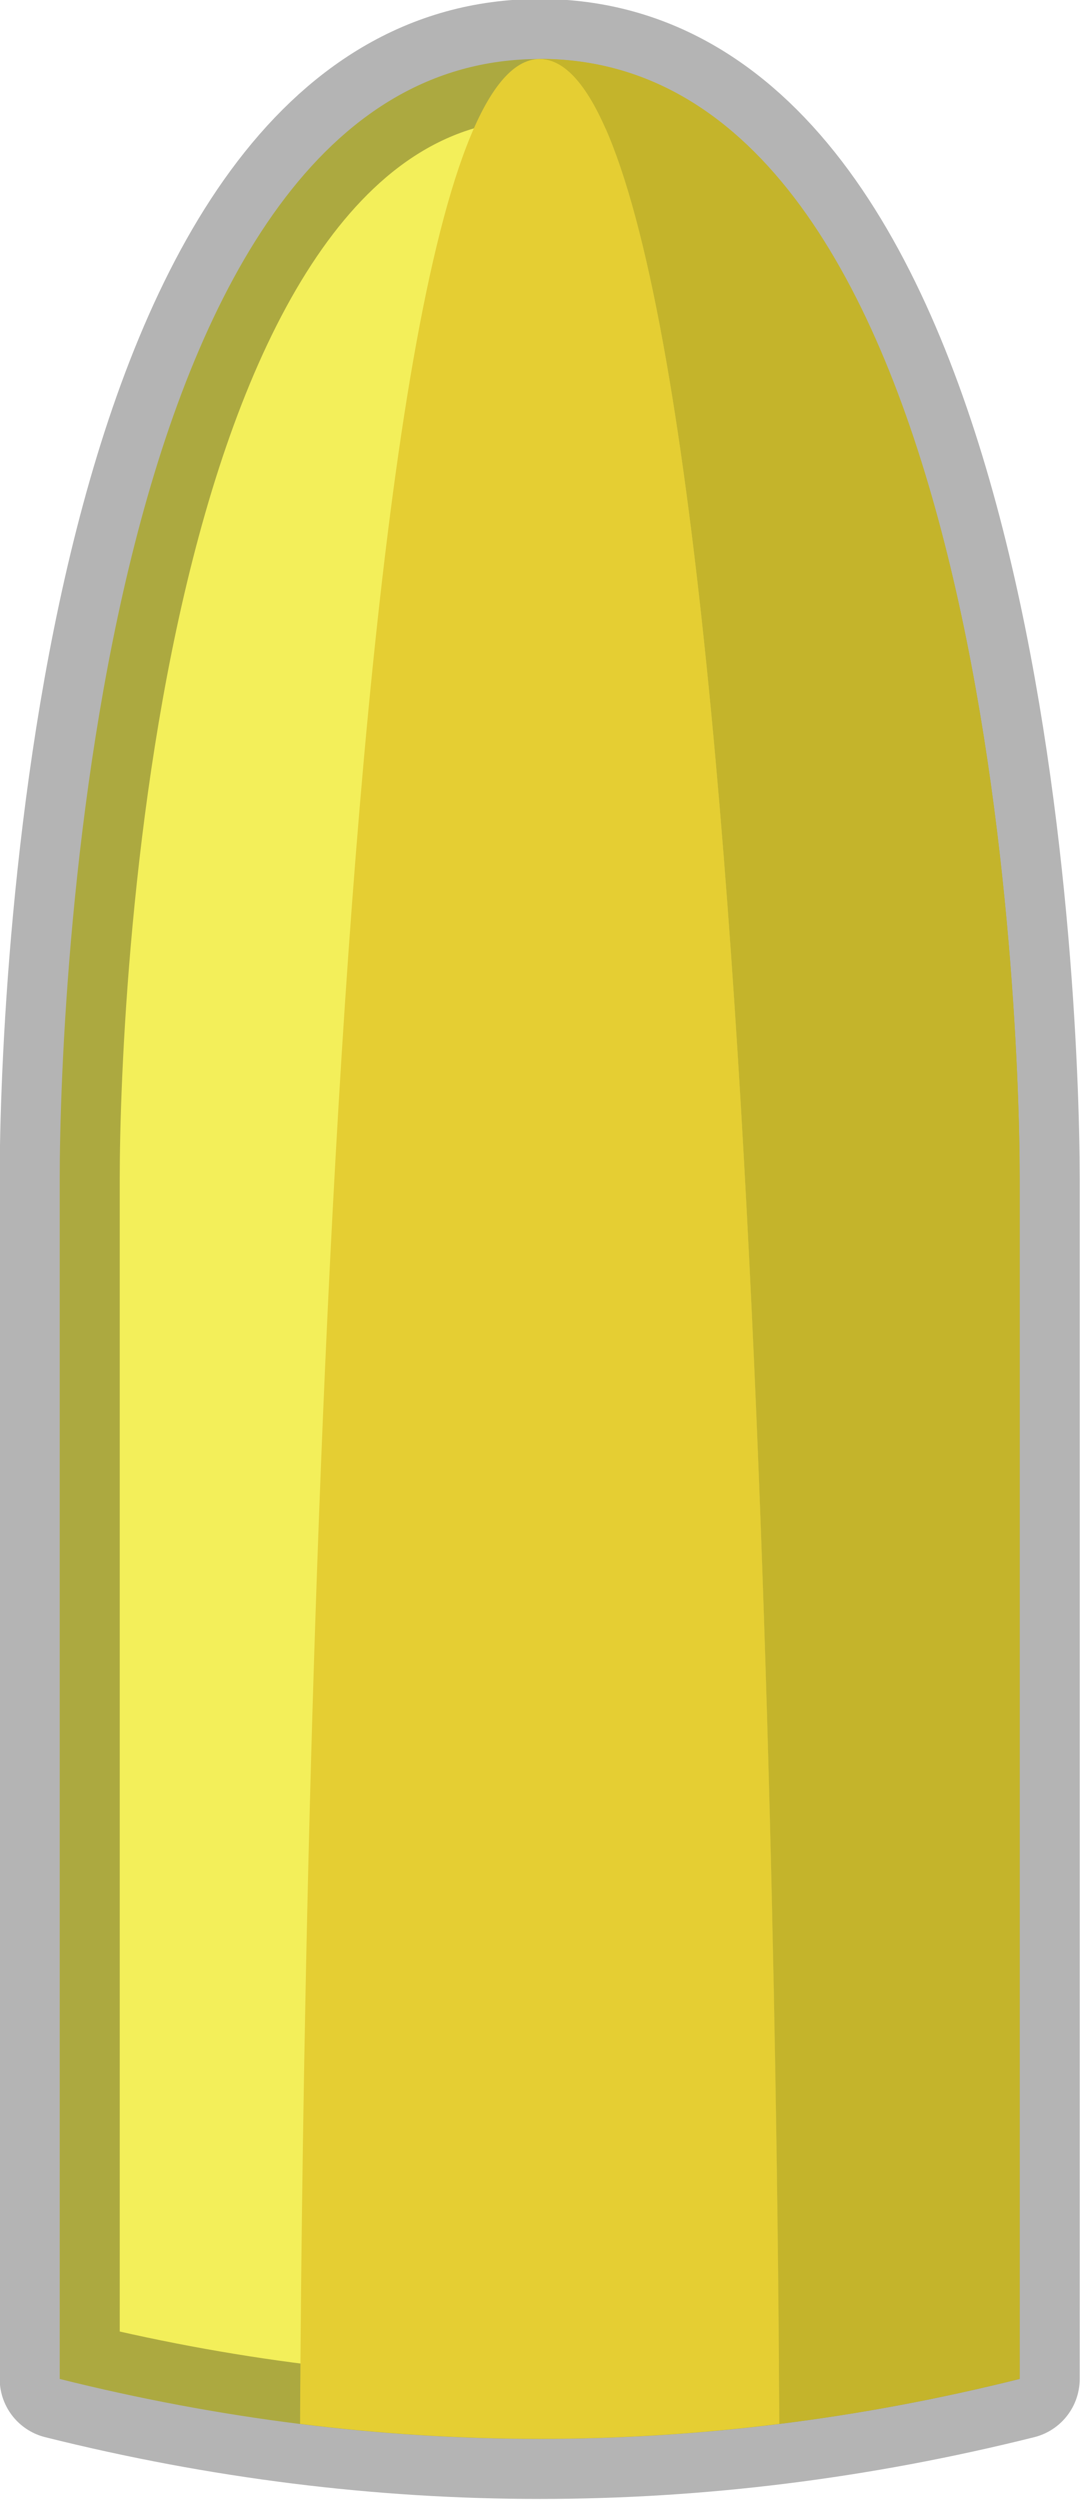 <?xml version="1.0" encoding="UTF-8"?>
<svg width="27" height="62.498" version="1.1" viewBox="0 0 7.144 16.536" xmlns="http://www.w3.org/2000/svg">
<g transform="translate(-161 -135.21)">
<path d="m164.57 135.6c2.91 0 3.175 6.085 3.175 7.408v7.938c-2.117 0.529-4.233 0.529-6.35 0v-7.938c0-1.323 0.265-7.408 3.175-7.408z" fill="#f3ef5a" stroke="#000" stroke-linejoin="round" stroke-opacity=".294" stroke-width=".794" style="paint-order:stroke fill markers"/>
<path d="m164.57 135.6c-1.446 0-1.574 13.25-1.585 15.643 1.057 0.132 2.114 0.132 3.171 0-0.011-2.393-0.14-15.643-1.585-15.643z" fill="#e5ce33" style="paint-order:stroke fill markers"/>
<path d="m164.57 135.6c1.446 0 1.574 13.25 1.585 15.643 0.53-0.066 1.06-0.165 1.59-0.298v-7.938c0-1.323-0.265-7.408-3.175-7.408z" fill="#c4b42b" style="paint-order:stroke fill markers"/>
</g>
</svg>
